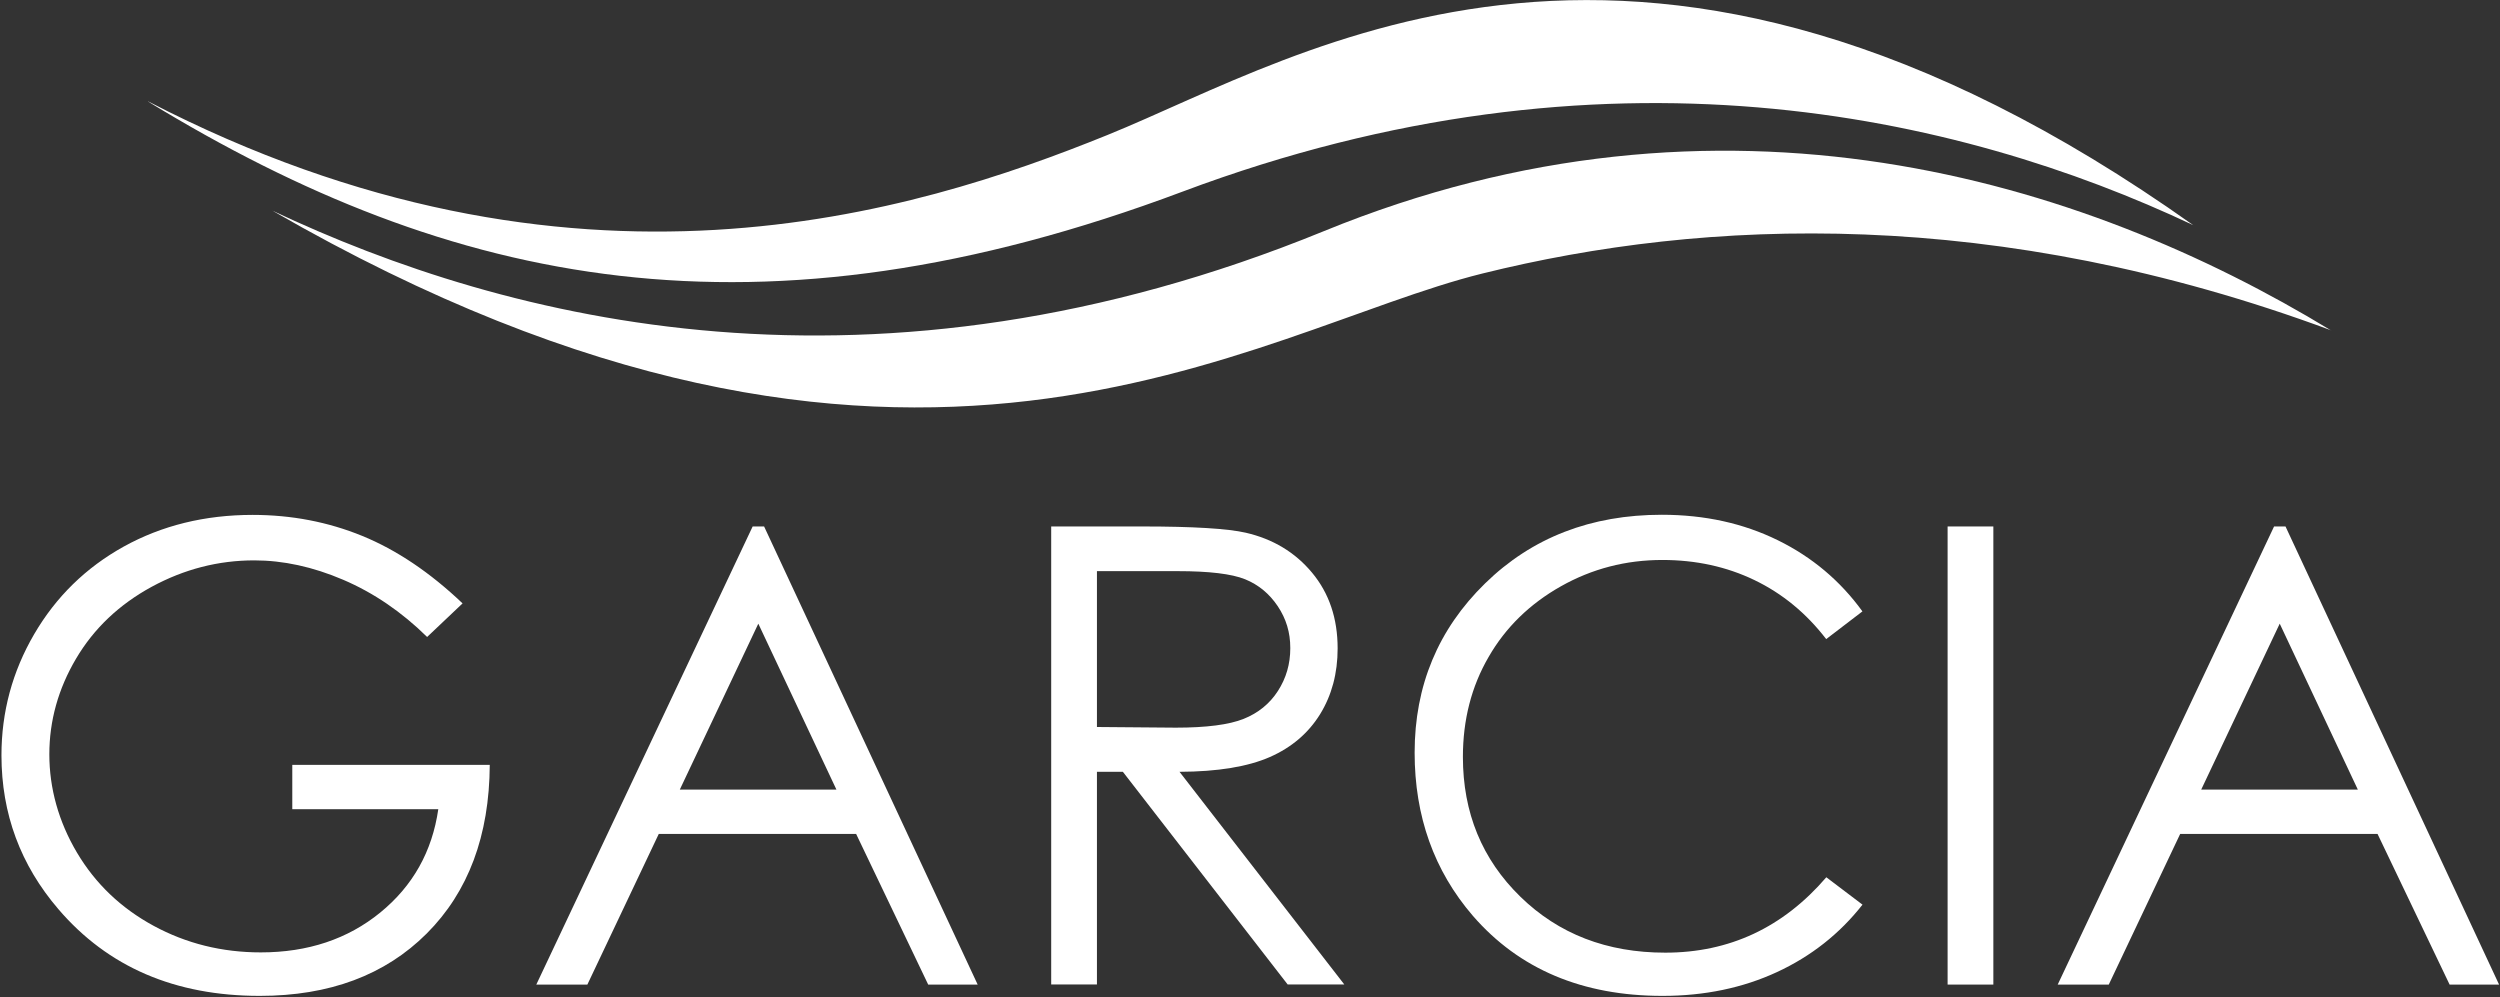 <svg width="188" height="75" viewBox="0 0 188 75" fill="none" xmlns="http://www.w3.org/2000/svg">
<rect x="0" y="0" width="188" height="75" fill="#333333" stroke="none"/>
<path d="M11.15 7.63C43.11 24.17 68.83 16 83.26 10.16C98.12 4.15 123.45 -12.52 164.93 16.93C147.24 8.58 120.63 2.51 88.93 14.41C57.01 26.39 33.95 21.57 11.14 7.64L11.15 7.63Z" fill="white"/>
<path d="M175.3 24.84C150.07 15.49 128.27 16.4 111.47 20.57C94.15 24.87 68.23 43.37 20.48 15.84C38.17 24.19 65.68 31.23 99.56 17.38C129.46 5.15 156.55 13.44 175.3 24.85V24.84Z" fill="white"/>
<path d="M34.79 45.37L32.12 47.9C30.2 46.01 28.1 44.58 25.81 43.6C23.52 42.62 21.29 42.14 19.12 42.14C16.42 42.14 13.85 42.8 11.4 44.13C8.96 45.46 7.06 47.26 5.72 49.53C4.38 51.8 3.71 54.2 3.71 56.73C3.71 59.26 4.4 61.78 5.79 64.12C7.18 66.46 9.1 68.29 11.55 69.62C14 70.95 16.69 71.62 19.61 71.62C23.15 71.62 26.15 70.62 28.6 68.62C31.05 66.62 32.5 64.03 32.96 60.85H21.98V57.52H36.83C36.8 62.84 35.22 67.07 32.09 70.2C28.96 73.33 24.77 74.89 19.53 74.89C13.16 74.89 8.12 72.72 4.4 68.38C1.54 65.05 0.11 61.19 0.11 56.8C0.11 53.54 0.93 50.5 2.57 47.69C4.21 44.88 6.46 42.68 9.31 41.1C12.17 39.52 15.4 38.72 19 38.72C21.92 38.72 24.67 39.25 27.24 40.3C29.81 41.35 32.33 43.04 34.78 45.37H34.79Z" fill="white"/>
<path d="M57.46 39.59L73.52 74.04H69.8L64.38 62.71H49.54L44.17 74.04H40.33L56.6 39.59H57.44H57.46ZM57.02 46.91L51.12 59.38H62.9L57.03 46.91H57.02Z" fill="white"/>
<path d="M79.05 39.59H85.91C89.73 39.59 92.33 39.75 93.68 40.06C95.72 40.53 97.39 41.53 98.67 43.07C99.95 44.61 100.59 46.5 100.59 48.76C100.59 50.64 100.15 52.28 99.27 53.71C98.39 55.13 97.13 56.21 95.49 56.93C93.85 57.65 91.59 58.03 88.7 58.04L101.09 74.03H96.83L84.44 58.04H82.49V74.03H79.05V39.58V39.59ZM82.49 42.96V54.67L88.42 54.72C90.72 54.72 92.42 54.5 93.52 54.06C94.62 53.62 95.48 52.92 96.1 51.96C96.72 51 97.03 49.93 97.03 48.74C97.03 47.55 96.72 46.54 96.09 45.59C95.46 44.65 94.64 43.97 93.63 43.56C92.61 43.15 90.92 42.95 88.56 42.95H82.49V42.96Z" fill="white"/>
<path d="M140.05 45.98L137.33 48.06C135.83 46.11 134.03 44.63 131.93 43.62C129.83 42.61 127.52 42.11 125.01 42.11C122.26 42.11 119.72 42.77 117.38 44.09C115.04 45.41 113.22 47.18 111.94 49.41C110.65 51.63 110.01 54.14 110.01 56.92C110.01 61.12 111.45 64.62 114.33 67.43C117.21 70.24 120.84 71.64 125.23 71.64C130.05 71.64 134.09 69.75 137.34 65.97L140.06 68.03C138.34 70.22 136.2 71.91 133.63 73.1C131.06 74.29 128.19 74.89 125.02 74.89C118.99 74.89 114.24 72.88 110.76 68.87C107.84 65.48 106.38 61.39 106.38 56.6C106.38 51.56 108.15 47.32 111.68 43.87C115.21 40.42 119.65 38.71 124.97 38.71C128.19 38.71 131.09 39.35 133.68 40.62C136.27 41.89 138.39 43.68 140.05 45.97V45.98Z" fill="white"/>
<path d="M146.46 39.59H149.9V74.04H146.46V39.59Z" fill="white"/>
<path d="M171.87 39.59L187.93 74.04H184.21L178.79 62.71H163.95L158.58 74.04H154.74L171.01 39.59H171.85H171.87ZM171.43 46.91L165.53 59.38H177.31L171.44 46.91H171.43Z" fill="white"/>
</svg>
